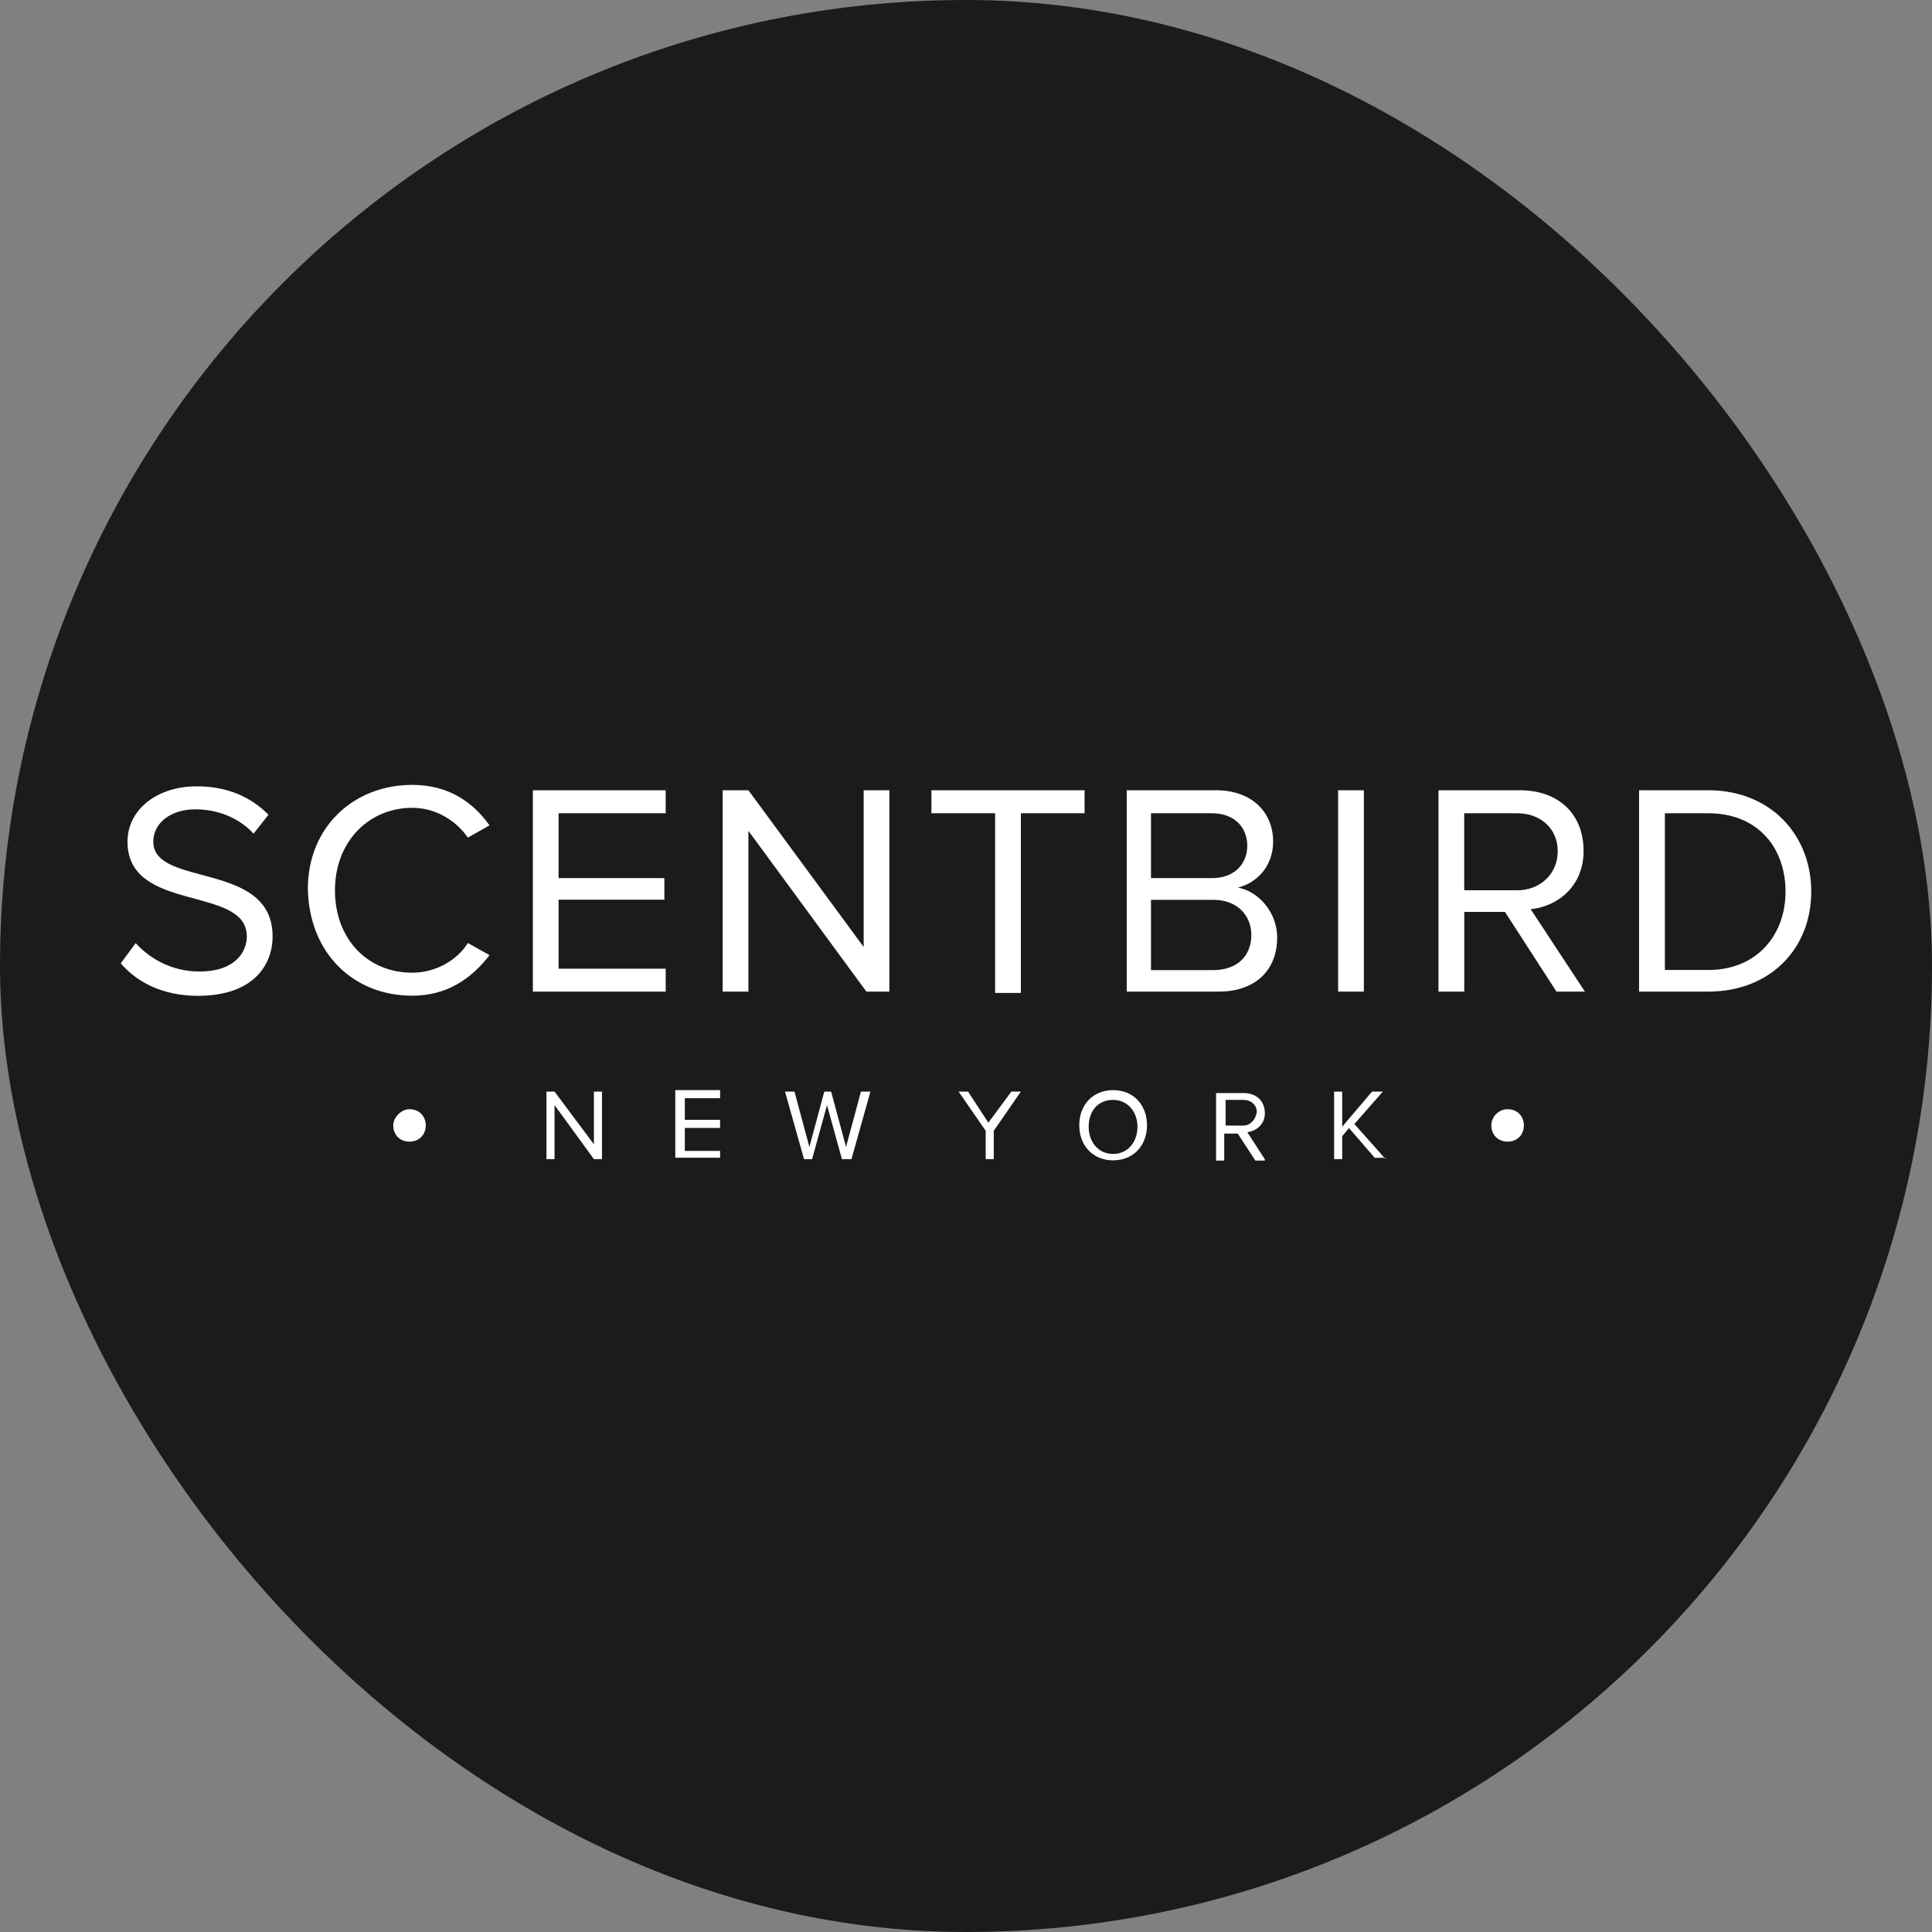 <svg width="32" height="32" viewBox="0 0 32 32" fill="none" xmlns="http://www.w3.org/2000/svg">
<rect x="0" y="0" width="32" height="32" fill="#808080" stroke="none"/>
<rect width="32" height="32" rx="16" fill="#1C1A1B"/>
<path fill-rule="evenodd" clip-rule="evenodd" d="M22.95 19.199L22.433 18.617L22.905 18.08H22.725L22.231 18.662V18.08H22.097V19.199H22.231V18.819L22.344 18.684L22.77 19.177H22.95V19.199ZM28.294 16.066H27.576V13.47H28.294C29.125 13.47 29.574 14.052 29.574 14.768C29.574 15.484 29.102 16.066 28.294 16.066ZM16.909 16.424V13.47H17.964V13.089H15.427V13.47H16.482V16.446H16.909V16.424ZM3.28 16.494C4.178 16.494 4.515 16.001 4.515 15.509C4.515 14.255 2.539 14.703 2.539 13.942C2.539 13.629 2.831 13.405 3.235 13.405C3.594 13.405 3.954 13.539 4.2 13.808L4.447 13.494C4.156 13.203 3.774 13.024 3.257 13.024C2.606 13.024 2.112 13.405 2.112 13.942C2.112 15.128 4.088 14.658 4.088 15.509C4.088 15.755 3.909 16.091 3.302 16.091C2.831 16.091 2.472 15.867 2.247 15.621L2 15.956C2.269 16.27 2.696 16.494 3.28 16.494ZM6.828 16.492C7.412 16.492 7.816 16.201 8.108 15.82L7.749 15.619C7.569 15.91 7.21 16.111 6.828 16.111C6.087 16.111 5.548 15.552 5.548 14.746C5.548 13.94 6.109 13.38 6.828 13.38C7.21 13.38 7.546 13.582 7.749 13.873L8.108 13.671C7.838 13.291 7.434 13 6.828 13C5.862 13 5.099 13.694 5.099 14.723C5.121 15.798 5.862 16.492 6.828 16.492ZM11.026 16.424V16.044H9.252V14.902H11.004V14.544H9.252V13.47H11.026V13.089H8.826V16.424H11.026ZM14.731 16.424V13.089H14.305V15.685L12.396 13.089H11.969V16.424H12.396V13.761L14.35 16.424H14.731ZM20.097 16.068H19.064V14.904H20.097C20.502 14.904 20.726 15.172 20.726 15.486C20.726 15.844 20.479 16.068 20.097 16.068ZM20.075 14.544H19.064V13.47H20.075C20.457 13.47 20.659 13.716 20.659 14.007C20.659 14.298 20.457 14.544 20.075 14.544ZM20.188 16.424C20.795 16.424 21.154 16.066 21.154 15.529C21.154 15.126 20.862 14.768 20.503 14.701C20.795 14.633 21.087 14.365 21.087 13.94C21.087 13.447 20.727 13.089 20.143 13.089H18.662V16.424H20.188ZM22.59 16.424V13.089H22.163V16.424H22.59ZM25.128 14.746H24.252V13.47H25.128C25.532 13.47 25.801 13.739 25.801 14.097C25.801 14.477 25.509 14.746 25.128 14.746ZM26.251 16.424L25.353 15.059C25.802 15.014 26.229 14.678 26.229 14.096C26.229 13.47 25.802 13.089 25.174 13.089H23.826V16.424H24.253V15.104H24.927L25.78 16.424H26.251ZM28.293 16.424C29.326 16.424 30 15.708 30 14.768C30 13.828 29.326 13.089 28.293 13.089H27.148V16.424H28.293ZM24.971 18.372C25.128 18.372 25.24 18.483 25.24 18.64C25.24 18.797 25.128 18.909 24.971 18.909C24.814 18.909 24.701 18.797 24.701 18.64C24.701 18.506 24.814 18.372 24.971 18.372ZM6.782 18.372C6.939 18.372 7.052 18.483 7.052 18.64C7.052 18.797 6.939 18.909 6.782 18.909C6.625 18.909 6.513 18.797 6.513 18.64C6.513 18.506 6.647 18.372 6.782 18.372ZM9.971 19.199V18.08H9.837V18.953L9.185 18.08H9.051V19.199H9.185V18.304L9.837 19.199H9.971ZM11.927 19.197V19.063H11.343V18.682H11.927V18.548H11.343V18.19H11.927V18.056H11.185V19.175H11.927V19.197ZM14.103 19.199L14.417 18.08H14.26L14.013 18.997L13.766 18.08H13.653L13.406 18.997L13.159 18.08H13.002L13.317 19.199H13.451L13.698 18.304L13.945 19.199H14.103ZM16.46 19.199V18.729L16.909 18.08H16.752L16.37 18.595L16.034 18.08H15.877L16.326 18.729V19.199H16.46ZM18.436 19.113C18.189 19.113 18.032 18.911 18.032 18.665C18.032 18.397 18.189 18.218 18.436 18.218C18.683 18.218 18.84 18.419 18.84 18.665C18.84 18.911 18.683 19.113 18.436 19.113ZM18.437 19.219C18.774 19.219 18.998 18.973 18.998 18.637C18.998 18.302 18.774 18.056 18.437 18.056C18.1 18.056 17.876 18.302 17.876 18.637C17.876 18.973 18.1 19.219 18.437 19.219ZM20.592 18.643H20.3V18.218H20.592C20.727 18.218 20.817 18.307 20.817 18.419C20.794 18.553 20.704 18.643 20.592 18.643ZM20.95 19.201L20.659 18.753C20.816 18.731 20.95 18.619 20.95 18.44C20.95 18.238 20.816 18.104 20.591 18.104H20.142V19.223H20.277V18.776H20.501L20.793 19.223H20.95V19.201Z" fill="white"/>
</svg>
